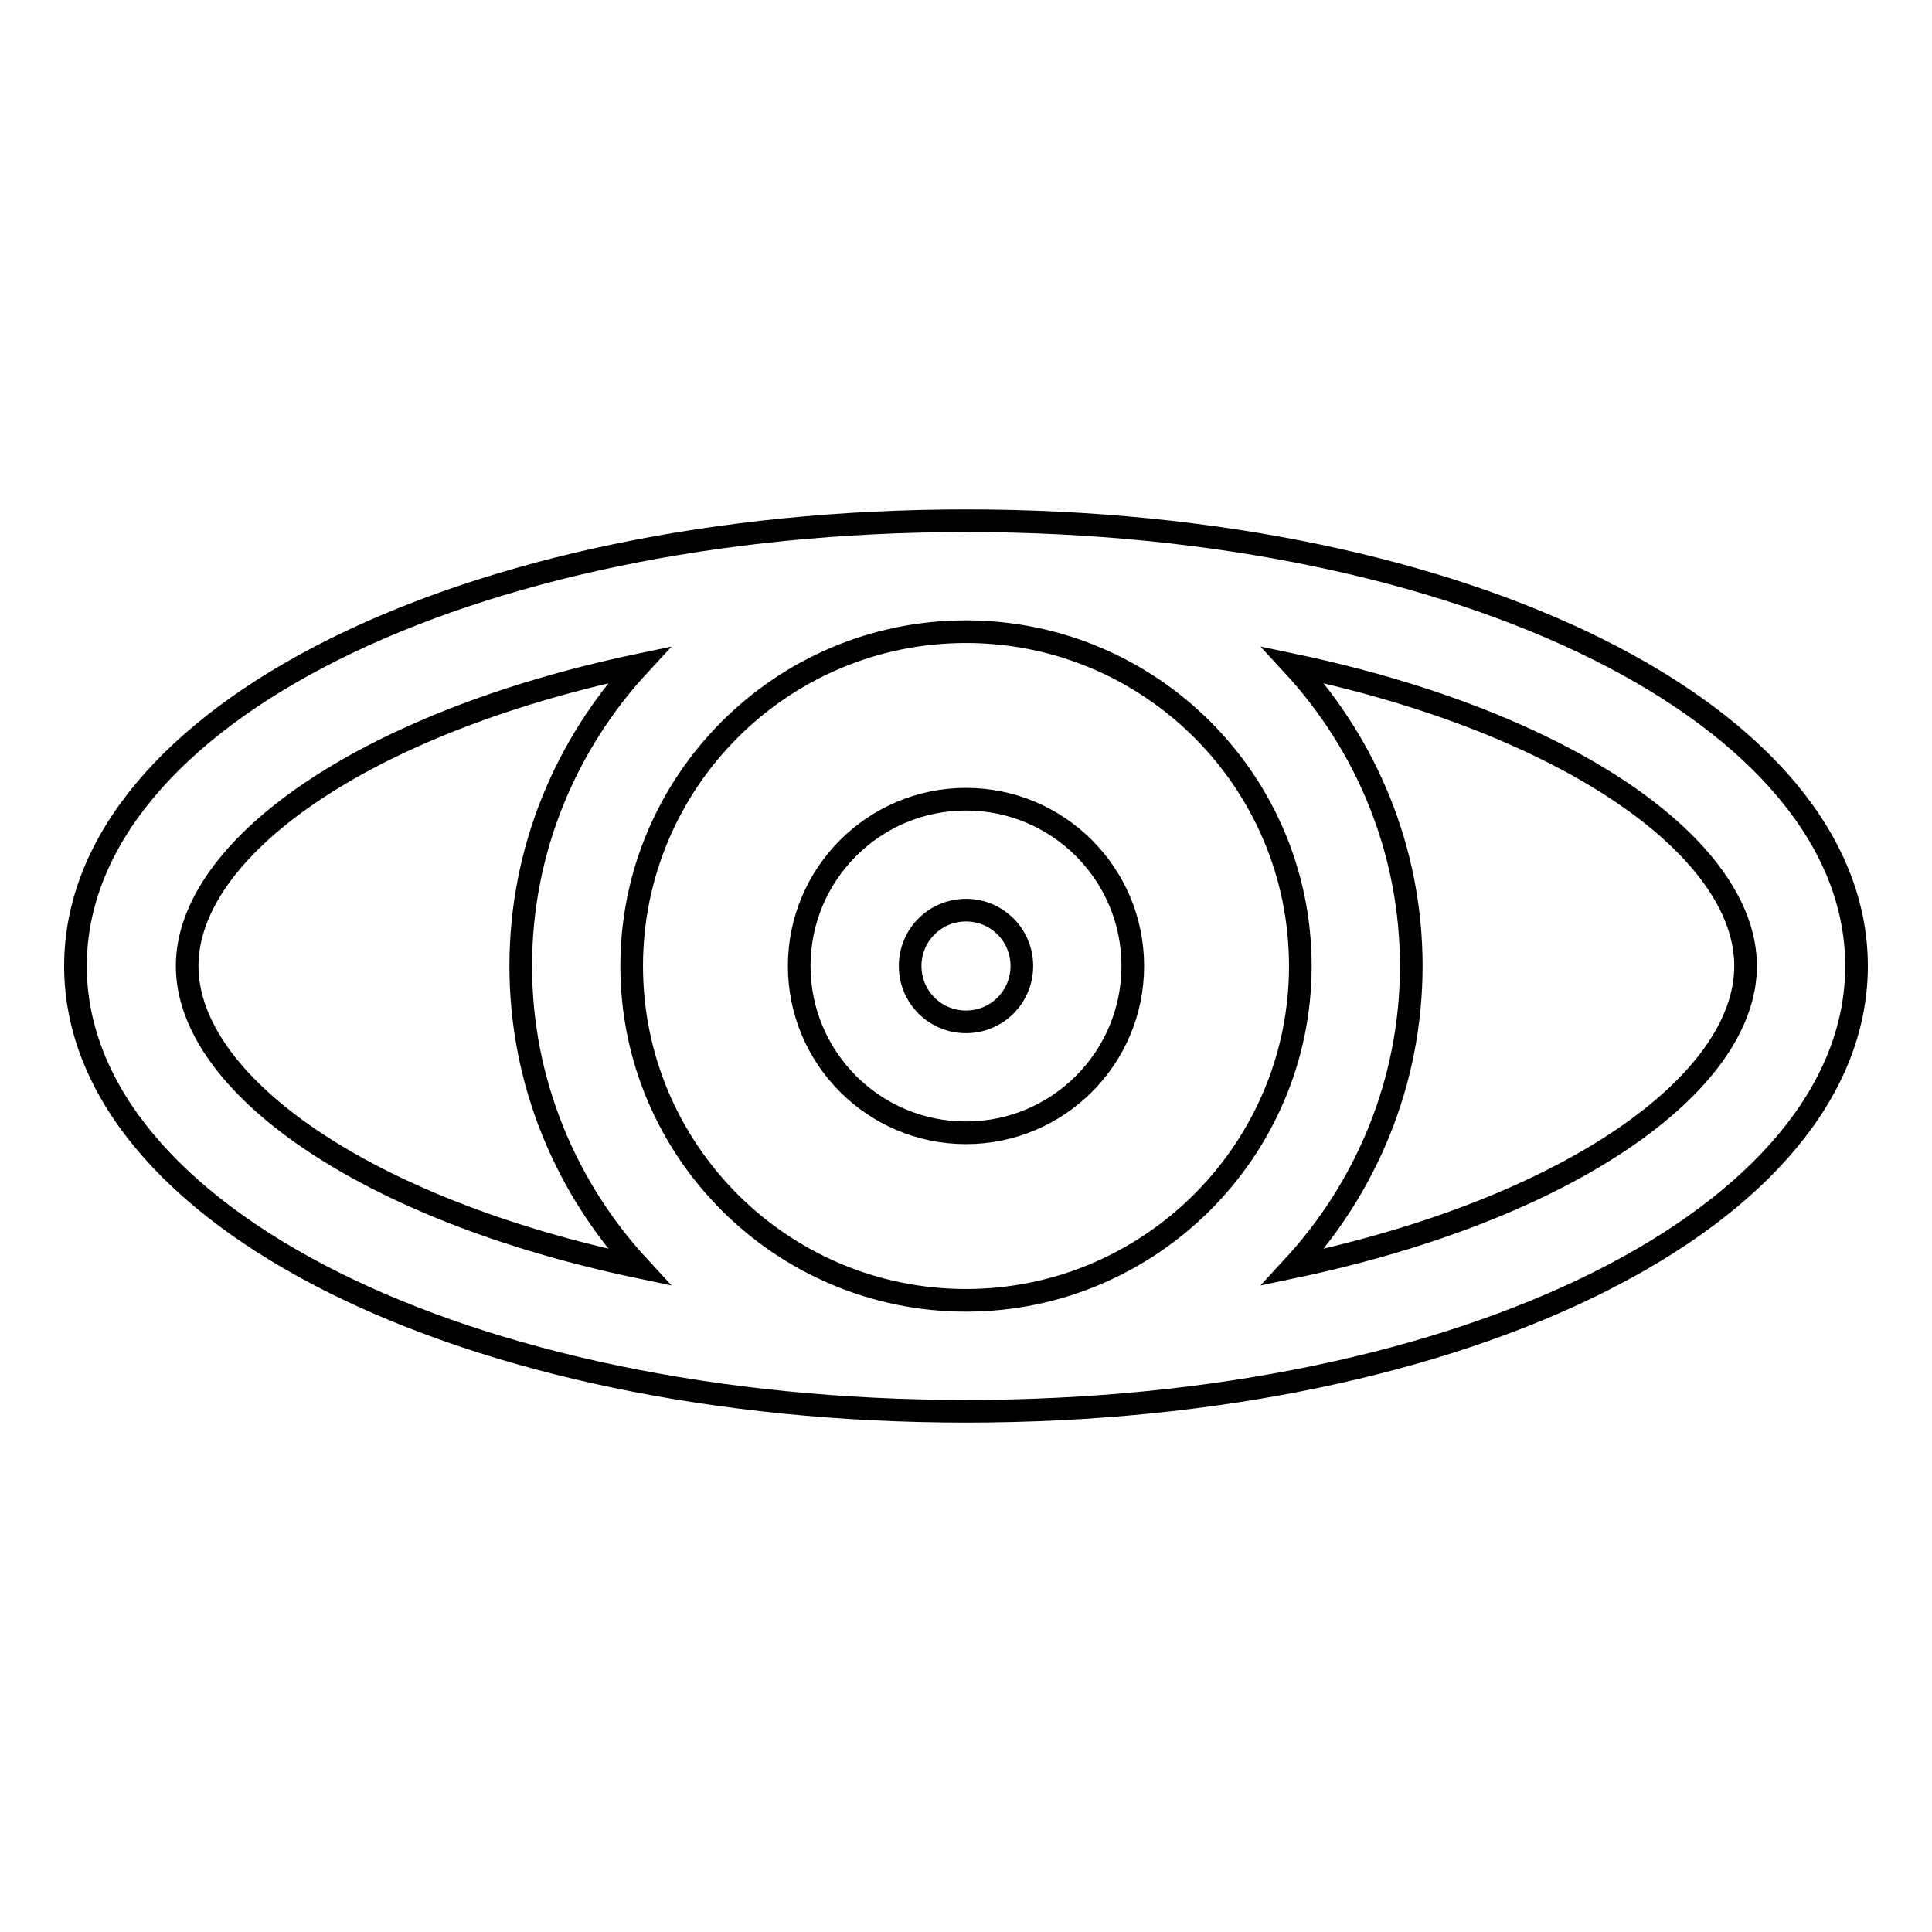<?xml version="1.0" encoding="utf-8"?>
<!-- Svg Vector Icons : http://www.onlinewebfonts.com/icon -->
<!DOCTYPE svg PUBLIC "-//W3C//DTD SVG 1.1//EN" "http://www.w3.org/Graphics/SVG/1.1/DTD/svg11.dtd">
<svg version="1.1" xmlns="http://www.w3.org/2000/svg" xmlns:xlink="http://www.w3.org/1999/xlink" x="0px" y="0px" viewBox="0 0 256 256" enable-background="new 0 0 256 256" xml:space="preserve">
<g><g><g><g id="Eye"><g><path stroke-width="3" fill-opacity="0" stroke="#000000"  d="M128,69C61.8,69,10,94.9,10,128c0,33.1,51.8,59,118,59c66.2,0,118-25.9,118-59C246,94.9,194.2,69,128,69z M24.8,128c0-15.5,23.2-32.2,59.9-39.9C75,98.6,69,112.6,69,128s6,29.4,15.7,39.9C48,160.2,24.8,143.5,24.8,128z M128,172.3c-24.4,0-44.3-19.8-44.3-44.3c0-24.4,19.8-44.3,44.3-44.3c24.4,0,44.3,19.8,44.3,44.3C172.3,152.4,152.4,172.3,128,172.3z M171.3,167.9C181,157.4,187,143.4,187,128s-6-29.4-15.7-39.9c36.7,7.7,60,24.4,60,39.9C231.3,143.5,208,160.2,171.3,167.9z M128,105.9c-12.2,0-22.1,9.9-22.1,22.1s9.9,22.1,22.1,22.1s22.1-9.9,22.1-22.1C150.1,115.8,140.2,105.9,128,105.9z M128,135.4c-4.1,0-7.4-3.3-7.4-7.4c0-4.1,3.3-7.4,7.4-7.4c4.1,0,7.4,3.3,7.4,7.4C135.4,132.1,132.1,135.4,128,135.4z"/></g></g></g><g></g><g></g><g></g><g></g><g></g><g></g><g></g><g></g><g></g><g></g><g></g><g></g><g></g><g></g><g></g></g></g>
</svg>